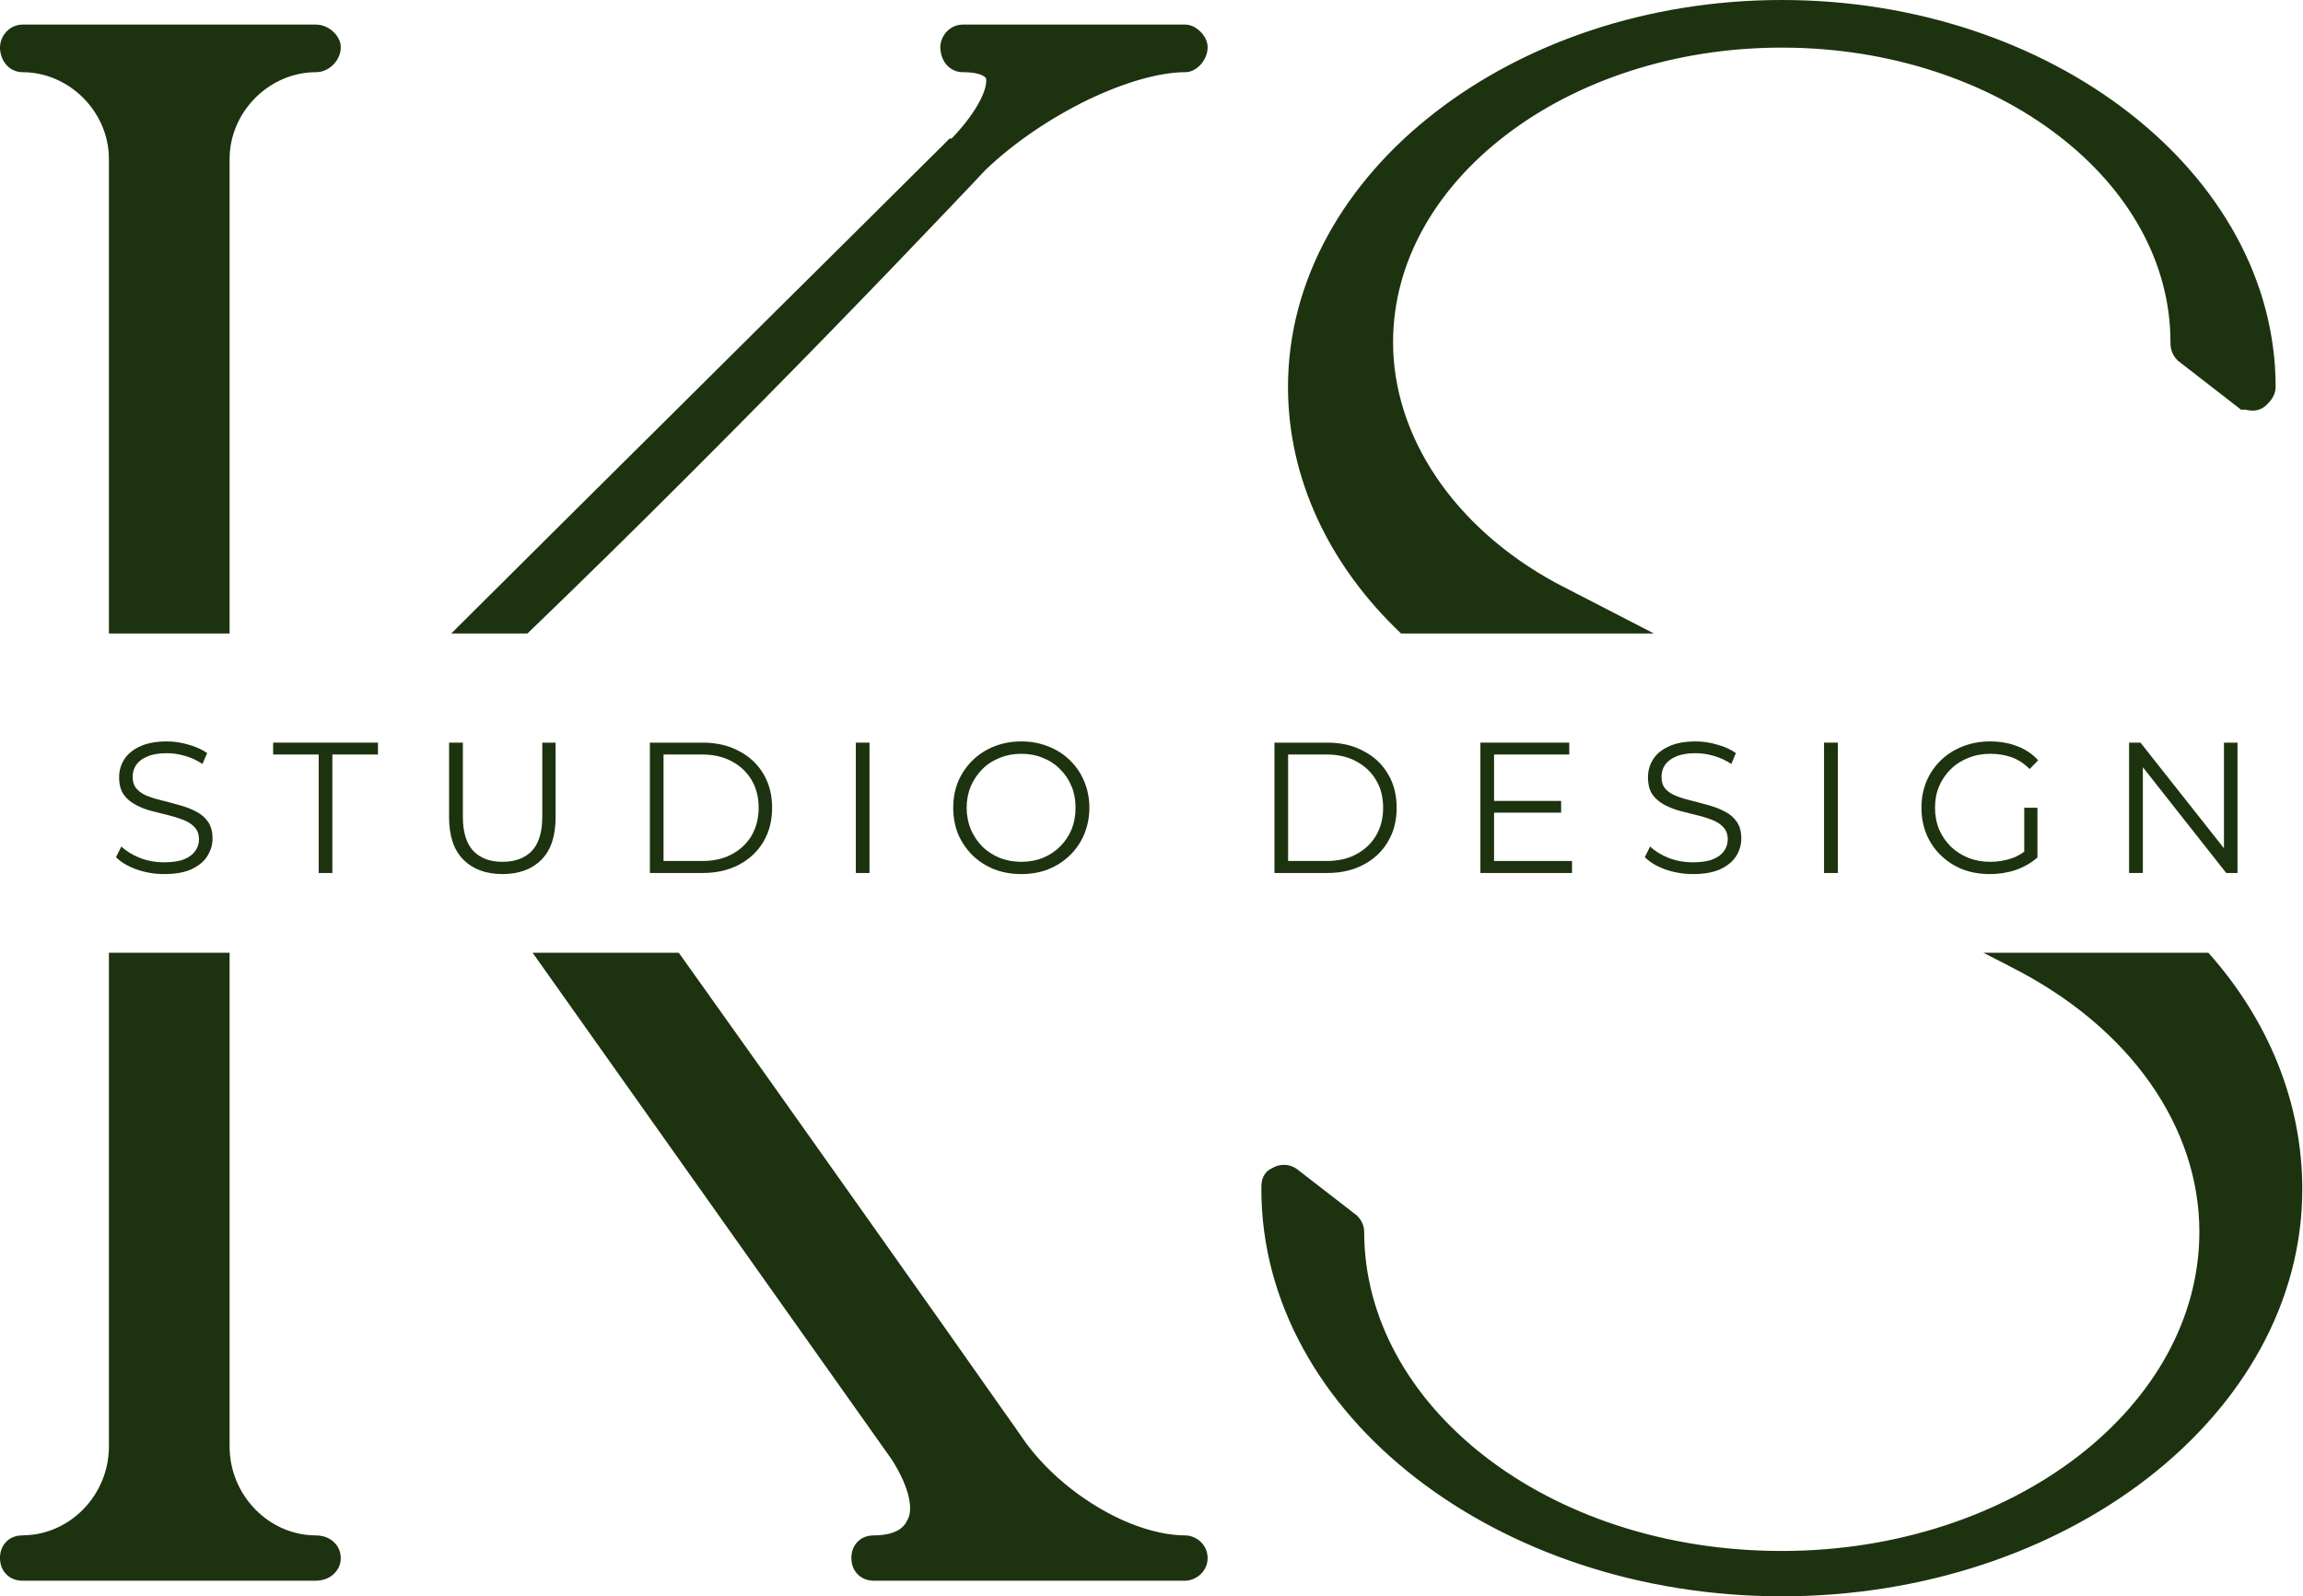 <?xml version="1.0" encoding="UTF-8"?>
<svg xmlns="http://www.w3.org/2000/svg" xmlns:xlink="http://www.w3.org/1999/xlink" width="75px" height="52px" viewBox="0 0 75 52" version="1.1">
  <g id="surface1">
    <path style=" stroke:none;fill-rule:nonzero;fill:rgb(11.373%,20%,5.882%);fill-opacity:1;" d="M 71.918 31.035 C 73.879 33.238 74.977 35.918 74.977 38.738 C 74.977 42.43 73.027 45.754 69.953 48.141 C 66.879 50.527 62.656 52 58.027 52 C 53.398 52 49.176 50.527 46.102 48.141 C 43.027 45.754 41.078 42.43 41.078 38.738 C 41.078 38.699 41.074 38.566 41.102 38.449 C 41.117 38.379 41.16 38.254 41.281 38.145 C 41.332 38.102 41.387 38.07 41.438 38.047 C 41.562 37.973 41.699 37.945 41.812 37.945 C 41.957 37.945 42.137 37.992 42.285 38.121 L 44.152 39.566 L 44.18 39.586 L 44.203 39.609 L 43.84 39.977 L 44.203 39.609 L 44.211 39.617 C 44.215 39.621 44.215 39.621 44.219 39.625 C 44.227 39.633 44.234 39.641 44.242 39.652 C 44.258 39.672 44.281 39.699 44.305 39.734 C 44.34 39.789 44.426 39.93 44.426 40.125 C 44.426 45.762 50.359 50.523 58.027 50.523 C 61.797 50.523 65.211 49.336 67.676 47.438 C 70.137 45.535 71.625 42.949 71.625 40.125 C 71.625 36.73 69.395 33.465 65.469 31.488 L 65.465 31.484 L 64.59 31.035 L 65.727 31.035 C 65.844 31.098 65.961 31.156 66.074 31.219 C 65.961 31.156 65.844 31.098 65.727 31.035 Z M 7.477 47.113 C 7.477 48.727 8.773 50.016 10.289 50.016 C 10.438 50.016 10.617 50.051 10.777 50.156 C 10.949 50.273 11.098 50.477 11.098 50.754 C 11.098 51.027 10.949 51.23 10.777 51.348 C 10.617 51.453 10.438 51.492 10.289 51.492 L 0.734 51.492 C 0.582 51.492 0.371 51.453 0.207 51.285 C 0.059 51.137 0.012 50.957 0 50.812 L 0 50.691 C 0.012 50.547 0.059 50.367 0.207 50.219 C 0.371 50.051 0.582 50.016 0.734 50.016 L 0.805 50.012 C 2.293 49.973 3.547 48.699 3.547 47.113 L 3.547 31.035 L 7.477 31.035 Z M 22.105 31.035 C 23.105 32.438 24.137 33.887 25.152 35.316 C 27.242 38.262 29.262 41.117 30.758 43.234 C 31.504 44.297 32.121 45.172 32.551 45.781 C 32.766 46.086 32.938 46.328 33.051 46.488 C 33.105 46.57 33.152 46.633 33.18 46.676 C 33.195 46.695 33.207 46.711 33.215 46.723 C 33.219 46.727 33.223 46.73 33.223 46.734 C 33.223 46.734 33.223 46.738 33.227 46.738 C 33.227 46.738 33.215 46.746 32.859 47 L 33.227 46.738 L 33.23 46.746 L 33.234 46.75 C 33.836 47.66 34.738 48.484 35.723 49.078 C 36.711 49.676 37.738 50.012 38.594 50.016 C 38.766 50.016 38.934 50.086 39.055 50.184 C 39.191 50.293 39.328 50.484 39.328 50.754 C 39.328 51.02 39.191 51.211 39.055 51.32 C 38.934 51.418 38.766 51.492 38.594 51.492 L 28.461 51.492 C 28.309 51.492 28.098 51.453 27.934 51.285 C 27.785 51.137 27.738 50.957 27.727 50.812 L 27.727 50.691 C 27.738 50.547 27.785 50.367 27.934 50.219 C 28.098 50.051 28.309 50.016 28.461 50.016 L 28.582 50.012 C 29.172 49.984 29.426 49.762 29.52 49.574 L 29.527 49.551 L 29.543 49.531 C 29.629 49.391 29.676 49.16 29.602 48.801 C 29.527 48.449 29.344 48.02 29.043 47.547 L 17.344 31.035 Z M 58.875 51.465 C 58.805 51.465 58.73 51.469 58.66 51.469 C 58.73 51.469 58.805 51.465 58.875 51.465 Z M 0.734 50.969 L 10.289 50.969 Z M 38.656 50.957 C 38.633 50.965 38.613 50.969 38.594 50.969 L 28.461 50.969 L 38.625 50.969 C 38.637 50.965 38.645 50.961 38.656 50.957 Z M 54.523 50.707 C 54.602 50.723 54.68 50.734 54.758 50.75 C 54.68 50.734 54.602 50.723 54.523 50.707 Z M 53.918 50.574 C 53.957 50.586 53.996 50.594 54.039 50.602 C 53.996 50.594 53.957 50.586 53.918 50.574 Z M 53.672 50.516 C 53.703 50.523 53.738 50.531 53.77 50.539 C 53.738 50.531 53.703 50.523 53.672 50.516 Z M 53.367 50.438 C 53.387 50.441 53.402 50.445 53.422 50.453 C 53.402 50.445 53.387 50.441 53.367 50.438 Z M 53.082 50.359 C 53.113 50.367 53.148 50.375 53.18 50.387 C 53.148 50.375 53.113 50.367 53.082 50.359 Z M 29.871 49.98 C 29.875 49.973 29.879 49.969 29.887 49.961 L 29.887 49.957 C 29.883 49.965 29.879 49.973 29.871 49.98 Z M 30.152 49.086 L 30.152 49.012 C 30.148 49 30.148 48.984 30.148 48.973 C 30.152 49.012 30.152 49.051 30.152 49.086 Z M 32.871 47.137 C 32.898 47.18 32.93 47.219 32.957 47.262 C 32.93 47.219 32.898 47.18 32.871 47.137 Z M 24.73 35.617 L 23.156 33.406 C 22.961 33.129 22.762 32.852 22.566 32.574 C 23.285 33.582 24.012 34.605 24.73 35.617 Z M 10.289 0.801 C 10.523 0.801 10.711 0.91 10.82 1.004 C 10.879 1.055 10.938 1.113 10.984 1.188 C 11.023 1.242 11.098 1.371 11.098 1.539 C 11.098 1.781 10.98 1.98 10.855 2.105 C 10.727 2.234 10.531 2.352 10.289 2.352 C 8.766 2.352 7.477 3.645 7.477 5.18 L 7.477 20.637 L 3.547 20.637 L 3.547 5.18 C 3.547 3.645 2.258 2.352 0.734 2.352 C 0.461 2.352 0.258 2.203 0.141 2.027 C 0.047 1.887 0.012 1.734 0 1.598 L 0 1.539 L 0.004 1.473 C 0.02 1.324 0.082 1.184 0.168 1.078 C 0.277 0.941 0.469 0.801 0.734 0.801 Z M 38.594 0.801 C 38.758 0.801 38.883 0.871 38.93 0.902 C 38.996 0.941 39.051 0.988 39.098 1.035 C 39.141 1.078 39.188 1.137 39.227 1.199 C 39.258 1.25 39.328 1.375 39.328 1.539 C 39.328 1.773 39.219 1.961 39.129 2.07 C 39.078 2.133 39.016 2.191 38.945 2.238 C 38.891 2.277 38.762 2.352 38.594 2.352 C 37.766 2.352 36.613 2.68 35.406 3.262 C 34.215 3.844 33.016 4.648 32.082 5.547 C 32.078 5.551 32.074 5.555 32.07 5.562 C 32.055 5.578 32.031 5.605 31.996 5.637 C 31.934 5.707 31.84 5.805 31.719 5.934 C 31.473 6.195 31.113 6.57 30.656 7.051 C 29.742 8.012 28.438 9.371 26.867 10.984 C 24.191 13.727 20.754 17.195 17.176 20.637 L 16.426 20.637 C 16.688 20.387 16.949 20.137 17.207 19.887 C 16.949 20.137 16.688 20.387 16.426 20.637 L 14.695 20.637 C 16.723 18.617 19.609 15.746 22.379 13 C 24.551 10.844 26.648 8.758 28.207 7.215 C 28.984 6.441 29.625 5.805 30.074 5.359 C 30.297 5.137 30.473 4.965 30.594 4.844 C 30.652 4.785 30.699 4.738 30.73 4.711 C 30.746 4.695 30.754 4.684 30.762 4.676 C 30.766 4.672 30.77 4.668 30.773 4.668 L 30.773 4.664 C 30.777 4.664 30.789 4.68 31.043 4.938 L 30.773 4.664 L 30.926 4.512 L 30.992 4.512 C 31.434 4.051 31.742 3.621 31.926 3.258 C 32.121 2.875 32.133 2.648 32.109 2.547 C 32.078 2.504 32.02 2.457 31.895 2.418 C 31.742 2.367 31.551 2.352 31.355 2.352 C 31.082 2.352 30.879 2.203 30.762 2.027 C 30.672 1.887 30.633 1.734 30.625 1.598 L 30.621 1.539 L 30.625 1.473 C 30.641 1.324 30.703 1.184 30.789 1.078 C 30.898 0.941 31.09 0.801 31.355 0.801 Z M 58.027 0 C 62.402 0 66.41 1.398 69.328 3.668 C 72.25 5.934 74.109 9.098 74.109 12.605 C 74.109 12.812 74.008 12.961 73.961 13.027 C 73.906 13.098 73.84 13.16 73.812 13.191 C 73.695 13.309 73.559 13.355 73.449 13.371 C 73.352 13.383 73.266 13.371 73.215 13.363 C 73.18 13.355 73.141 13.348 73.121 13.344 L 72.98 13.344 L 72.84 13.234 L 70.961 11.777 L 70.934 11.758 L 70.91 11.734 C 70.676 11.5 70.684 11.23 70.684 11.148 C 70.684 8.543 69.309 6.156 67.016 4.402 C 64.723 2.645 61.543 1.551 58.027 1.551 C 54.512 1.551 51.328 2.645 49.039 4.402 C 46.746 6.156 45.367 8.543 45.367 11.148 C 45.367 14.188 47.32 17.164 50.668 18.988 L 53.863 20.637 L 45.629 20.637 C 43.281 18.414 41.945 15.586 41.945 12.605 C 41.945 9.098 43.805 5.934 46.727 3.668 C 49.645 1.398 53.648 0 58.027 0 Z M 23.973 13.191 C 22.824 14.355 21.59 15.59 20.309 16.855 C 21.59 15.59 22.824 14.355 23.973 13.191 Z M 73.418 12.844 C 73.422 12.84 73.426 12.84 73.434 12.836 C 73.43 12.836 73.422 12.84 73.418 12.844 Z M 31.855 5.047 C 31.809 5.094 31.762 5.137 31.719 5.18 C 31.719 5.18 29.547 7.496 26.293 10.828 C 29.539 7.5 31.711 5.188 31.719 5.18 C 31.809 5.09 31.902 5.004 31.996 4.918 Z M 44.938 9.984 C 44.93 10.027 44.926 10.07 44.918 10.113 C 44.926 10.07 44.93 10.027 44.938 9.984 Z M 3.641 3.57 C 3.637 3.562 3.637 3.559 3.633 3.555 C 3.637 3.559 3.637 3.562 3.641 3.57 Z M 3.328 3.105 C 3.324 3.098 3.316 3.09 3.312 3.082 C 3.316 3.09 3.324 3.098 3.328 3.105 Z M 51.863 2.207 C 51.734 2.258 51.609 2.312 51.484 2.367 C 51.609 2.312 51.734 2.258 51.863 2.207 Z M 52.164 2.086 C 52.137 2.098 52.109 2.109 52.078 2.121 C 52.109 2.109 52.137 2.098 52.164 2.086 Z M 52.355 2.016 C 52.32 2.027 52.285 2.043 52.246 2.055 C 52.285 2.043 52.32 2.027 52.355 2.016 Z M 52.535 1.953 C 52.488 1.969 52.441 1.984 52.395 2 C 52.441 1.984 52.488 1.969 52.535 1.953 Z M 52.699 1.895 C 52.664 1.906 52.629 1.918 52.594 1.93 C 52.629 1.918 52.664 1.906 52.699 1.895 Z M 9.676 1.891 C 9.664 1.891 9.656 1.895 9.645 1.895 C 9.656 1.895 9.664 1.891 9.676 1.891 Z M 9.781 1.871 C 9.762 1.875 9.746 1.875 9.73 1.879 C 9.746 1.875 9.762 1.875 9.781 1.871 Z M 9.867 1.859 C 9.848 1.859 9.828 1.863 9.805 1.867 C 9.828 1.863 9.848 1.859 9.867 1.859 Z M 52.895 1.828 C 52.859 1.84 52.82 1.852 52.781 1.867 C 52.82 1.852 52.859 1.84 52.895 1.828 Z M 9.949 1.848 C 9.93 1.852 9.91 1.852 9.887 1.855 C 9.91 1.852 9.93 1.852 9.949 1.848 Z M 10.031 1.84 C 10.012 1.844 9.996 1.844 9.977 1.848 C 9.996 1.844 10.012 1.844 10.031 1.84 Z M 31.355 1.832 C 31.395 1.832 31.438 1.832 31.48 1.832 L 31.355 1.832 C 31.348 1.832 31.336 1.828 31.328 1.828 C 31.336 1.828 31.348 1.832 31.355 1.832 Z M 10.121 1.836 C 10.102 1.836 10.082 1.836 10.062 1.84 C 10.082 1.836 10.102 1.836 10.121 1.836 Z M 10.289 1.832 C 10.238 1.832 10.188 1.832 10.137 1.836 C 10.16 1.832 10.184 1.832 10.207 1.832 C 10.234 1.832 10.262 1.832 10.289 1.832 C 10.297 1.832 10.309 1.828 10.316 1.828 C 10.309 1.828 10.297 1.832 10.289 1.832 Z M 0.734 1.832 C 0.762 1.832 0.789 1.832 0.82 1.832 C 0.789 1.832 0.762 1.832 0.734 1.832 Z M 38.594 1.832 C 38.566 1.832 38.535 1.832 38.504 1.832 L 38.594 1.832 C 38.598 1.832 38.605 1.828 38.609 1.828 C 38.605 1.828 38.598 1.832 38.594 1.832 Z M 53.117 1.758 C 53.059 1.777 52.996 1.797 52.938 1.816 C 52.996 1.797 53.059 1.777 53.117 1.758 Z M 0.602 1.777 C 0.609 1.781 0.613 1.789 0.621 1.793 C 0.613 1.785 0.605 1.781 0.598 1.773 C 0.602 1.773 0.602 1.777 0.602 1.777 Z M 53.352 1.688 C 53.426 1.664 53.5 1.645 53.574 1.625 C 53.5 1.645 53.426 1.664 53.352 1.688 Z M 53.793 1.566 C 53.734 1.582 53.676 1.598 53.617 1.613 C 53.676 1.598 53.734 1.582 53.793 1.566 Z M 54.125 1.484 C 54.027 1.508 53.934 1.531 53.836 1.555 C 53.934 1.531 54.027 1.508 54.125 1.484 Z M 54.73 1.352 C 54.633 1.371 54.535 1.391 54.438 1.41 C 54.535 1.391 54.633 1.371 54.73 1.352 Z M 55.051 1.289 C 54.953 1.309 54.855 1.324 54.762 1.344 C 54.855 1.324 54.953 1.309 55.051 1.289 Z M 55.68 1.191 C 55.48 1.219 55.281 1.25 55.086 1.285 C 55.281 1.25 55.48 1.219 55.68 1.191 Z M 56.023 1.145 C 55.922 1.16 55.824 1.172 55.723 1.184 C 55.824 1.172 55.922 1.16 56.023 1.145 Z M 56.645 1.086 C 56.441 1.102 56.242 1.121 56.043 1.145 C 56.242 1.121 56.441 1.102 56.645 1.086 Z M 56.988 1.062 C 56.895 1.066 56.805 1.074 56.711 1.078 C 56.805 1.074 56.895 1.066 56.988 1.062 Z M 57.352 1.043 C 57.254 1.047 57.156 1.051 57.062 1.055 C 57.156 1.051 57.254 1.047 57.352 1.043 Z M 58.25 0.52 C 58.242 0.52 58.234 0.52 58.227 0.52 L 58.027 0.52 C 58.102 0.52 58.176 0.52 58.25 0.52 Z M 52 2.152 C 51.953 2.168 51.906 2.188 51.863 2.207 C 51.906 2.188 51.953 2.168 52 2.152 Z M 53.352 1.688 C 53.285 1.707 53.219 1.727 53.148 1.75 C 53.219 1.727 53.285 1.707 53.352 1.688 Z M 38.797 1.621 C 38.801 1.605 38.805 1.594 38.809 1.582 C 38.805 1.594 38.801 1.605 38.797 1.621 Z M 38.809 1.574 C 38.809 1.57 38.809 1.57 38.809 1.566 C 38.812 1.562 38.809 1.562 38.812 1.559 C 38.809 1.566 38.809 1.57 38.809 1.574 Z M 10.566 1.617 C 10.57 1.605 10.574 1.594 10.574 1.578 C 10.574 1.594 10.57 1.605 10.566 1.617 Z M 10.574 1.578 C 10.578 1.574 10.578 1.57 10.578 1.566 C 10.578 1.562 10.578 1.562 10.578 1.559 C 10.578 1.566 10.578 1.57 10.574 1.578 Z M 54.426 1.414 C 54.324 1.438 54.223 1.457 54.125 1.484 C 54.223 1.457 54.324 1.438 54.426 1.414 Z M 54.426 1.414 "></path>
    <path style=" stroke:none;fill-rule:nonzero;fill:rgb(11.373%,20%,5.882%);fill-opacity:1;" d="M 5.348 28.473 C 5.031 28.473 4.73 28.422 4.441 28.32 C 4.156 28.215 3.934 28.082 3.777 27.922 L 3.953 27.574 C 4.102 27.719 4.301 27.844 4.551 27.945 C 4.805 28.043 5.066 28.09 5.348 28.09 C 5.609 28.09 5.828 28.059 5.992 27.992 C 6.16 27.926 6.281 27.832 6.359 27.719 C 6.441 27.605 6.48 27.48 6.48 27.344 C 6.48 27.18 6.434 27.047 6.336 26.945 C 6.242 26.844 6.121 26.766 5.969 26.707 C 5.812 26.648 5.645 26.594 5.461 26.551 C 5.277 26.504 5.09 26.457 4.906 26.41 C 4.719 26.359 4.551 26.289 4.395 26.203 C 4.238 26.117 4.113 26.008 4.02 25.871 C 3.926 25.73 3.879 25.543 3.879 25.32 C 3.879 25.109 3.934 24.914 4.043 24.742 C 4.156 24.562 4.328 24.422 4.555 24.316 C 4.785 24.207 5.078 24.152 5.438 24.152 C 5.672 24.152 5.91 24.188 6.141 24.258 C 6.375 24.32 6.578 24.414 6.746 24.531 L 6.594 24.887 C 6.414 24.766 6.219 24.676 6.016 24.621 C 5.812 24.562 5.621 24.535 5.43 24.535 C 5.176 24.535 4.969 24.57 4.805 24.641 C 4.637 24.707 4.516 24.801 4.434 24.918 C 4.359 25.031 4.32 25.16 4.32 25.305 C 4.32 25.473 4.367 25.605 4.461 25.707 C 4.555 25.809 4.68 25.887 4.832 25.941 C 4.988 26 5.16 26.051 5.348 26.094 C 5.531 26.141 5.715 26.188 5.895 26.242 C 6.078 26.293 6.25 26.363 6.402 26.445 C 6.559 26.527 6.684 26.637 6.777 26.773 C 6.871 26.91 6.922 27.09 6.922 27.312 C 6.922 27.52 6.863 27.711 6.75 27.891 C 6.641 28.066 6.465 28.207 6.234 28.316 C 6.004 28.422 5.707 28.473 5.348 28.473 Z M 5.348 28.473 "></path>
    <path style=" stroke:none;fill-rule:nonzero;fill:rgb(11.373%,20%,5.882%);fill-opacity:1;" d="M 10.379 28.438 L 10.379 24.578 L 8.895 24.578 L 8.895 24.191 L 12.309 24.191 L 12.309 24.578 L 10.824 24.578 L 10.824 28.438 Z M 10.379 28.438 "></path>
    <path style=" stroke:none;fill-rule:nonzero;fill:rgb(11.373%,20%,5.882%);fill-opacity:1;" d="M 16.363 28.473 C 15.824 28.473 15.402 28.316 15.09 28.004 C 14.781 27.695 14.625 27.234 14.625 26.621 L 14.625 24.191 L 15.074 24.191 L 15.074 26.605 C 15.074 27.105 15.188 27.477 15.41 27.715 C 15.637 27.953 15.953 28.074 16.363 28.074 C 16.777 28.074 17.098 27.953 17.324 27.715 C 17.547 27.477 17.66 27.105 17.66 26.605 L 17.66 24.191 L 18.094 24.191 L 18.094 26.621 C 18.094 27.234 17.941 27.695 17.633 28.004 C 17.324 28.316 16.902 28.473 16.363 28.473 Z M 16.363 28.473 "></path>
    <path style=" stroke:none;fill-rule:nonzero;fill:rgb(11.373%,20%,5.882%);fill-opacity:1;" d="M 21.164 28.438 L 21.164 24.191 L 22.883 24.191 C 23.332 24.191 23.727 24.281 24.066 24.465 C 24.406 24.641 24.672 24.891 24.863 25.211 C 25.051 25.527 25.145 25.898 25.145 26.312 C 25.145 26.73 25.051 27.098 24.863 27.418 C 24.672 27.738 24.406 27.988 24.066 28.168 C 23.727 28.348 23.332 28.438 22.883 28.438 Z M 21.609 28.047 L 22.859 28.047 C 23.234 28.047 23.559 27.977 23.832 27.828 C 24.109 27.68 24.324 27.477 24.477 27.219 C 24.629 26.953 24.707 26.652 24.707 26.312 C 24.707 25.969 24.629 25.668 24.477 25.41 C 24.324 25.152 24.109 24.949 23.832 24.801 C 23.559 24.652 23.234 24.578 22.859 24.578 L 21.609 24.578 Z M 21.609 28.047 "></path>
    <path style=" stroke:none;fill-rule:nonzero;fill:rgb(11.373%,20%,5.882%);fill-opacity:1;" d="M 27.871 28.438 L 27.871 24.191 L 28.316 24.191 L 28.316 28.438 Z M 27.871 28.438 "></path>
    <path style=" stroke:none;fill-rule:nonzero;fill:rgb(11.373%,20%,5.882%);fill-opacity:1;" d="M 33.262 28.473 C 32.945 28.473 32.648 28.422 32.375 28.316 C 32.105 28.207 31.871 28.055 31.668 27.859 C 31.473 27.664 31.316 27.434 31.203 27.176 C 31.098 26.91 31.043 26.625 31.043 26.312 C 31.043 26 31.098 25.715 31.203 25.457 C 31.316 25.195 31.473 24.965 31.668 24.773 C 31.871 24.574 32.105 24.422 32.375 24.316 C 32.645 24.207 32.941 24.152 33.262 24.152 C 33.578 24.152 33.871 24.207 34.141 24.316 C 34.41 24.422 34.645 24.57 34.844 24.766 C 35.043 24.961 35.199 25.188 35.309 25.453 C 35.418 25.715 35.477 26 35.477 26.312 C 35.477 26.625 35.418 26.91 35.309 27.176 C 35.199 27.438 35.043 27.668 34.844 27.859 C 34.645 28.055 34.41 28.207 34.141 28.316 C 33.871 28.422 33.578 28.473 33.262 28.473 Z M 33.262 28.074 C 33.516 28.074 33.75 28.031 33.961 27.945 C 34.18 27.855 34.367 27.734 34.523 27.574 C 34.684 27.414 34.809 27.227 34.898 27.016 C 34.984 26.801 35.027 26.566 35.027 26.312 C 35.027 26.059 34.984 25.824 34.898 25.617 C 34.809 25.402 34.684 25.215 34.523 25.059 C 34.367 24.895 34.18 24.773 33.961 24.688 C 33.75 24.598 33.516 24.555 33.262 24.555 C 33.008 24.555 32.773 24.598 32.555 24.688 C 32.34 24.773 32.148 24.895 31.988 25.059 C 31.832 25.215 31.707 25.402 31.613 25.617 C 31.527 25.824 31.48 26.059 31.48 26.312 C 31.48 26.562 31.527 26.797 31.613 27.012 C 31.707 27.227 31.832 27.414 31.988 27.574 C 32.148 27.734 32.34 27.855 32.555 27.945 C 32.773 28.031 33.008 28.074 33.262 28.074 Z M 33.262 28.074 "></path>
    <path style=" stroke:none;fill-rule:nonzero;fill:rgb(11.373%,20%,5.882%);fill-opacity:1;" d="M 41.504 28.438 L 41.504 24.191 L 43.223 24.191 C 43.672 24.191 44.066 24.281 44.402 24.465 C 44.746 24.641 45.012 24.891 45.199 25.211 C 45.391 25.527 45.484 25.898 45.484 26.312 C 45.484 26.73 45.391 27.098 45.199 27.418 C 45.012 27.738 44.746 27.988 44.402 28.168 C 44.066 28.348 43.672 28.438 43.223 28.438 Z M 41.949 28.047 L 43.199 28.047 C 43.57 28.047 43.895 27.977 44.168 27.828 C 44.445 27.68 44.66 27.477 44.812 27.219 C 44.969 26.953 45.043 26.652 45.043 26.312 C 45.043 25.969 44.969 25.668 44.812 25.41 C 44.66 25.152 44.445 24.949 44.168 24.801 C 43.895 24.652 43.57 24.578 43.199 24.578 L 41.949 24.578 Z M 41.949 28.047 "></path>
    <path style=" stroke:none;fill-rule:nonzero;fill:rgb(11.373%,20%,5.882%);fill-opacity:1;" d="M 48.609 26.09 L 50.84 26.09 L 50.84 26.473 L 48.609 26.473 Z M 48.656 28.047 L 51.195 28.047 L 51.195 28.438 L 48.211 28.438 L 48.211 24.191 L 51.105 24.191 L 51.105 24.578 L 48.656 24.578 Z M 48.656 28.047 "></path>
    <path style=" stroke:none;fill-rule:nonzero;fill:rgb(11.373%,20%,5.882%);fill-opacity:1;" d="M 55.133 28.473 C 54.82 28.473 54.52 28.422 54.227 28.32 C 53.941 28.215 53.723 28.082 53.566 27.922 L 53.738 27.574 C 53.887 27.719 54.086 27.844 54.336 27.945 C 54.59 28.043 54.855 28.09 55.133 28.09 C 55.398 28.09 55.613 28.059 55.777 27.992 C 55.949 27.926 56.07 27.832 56.148 27.719 C 56.227 27.605 56.266 27.48 56.266 27.344 C 56.266 27.18 56.219 27.047 56.121 26.945 C 56.031 26.844 55.906 26.766 55.754 26.707 C 55.602 26.648 55.434 26.594 55.246 26.551 C 55.062 26.504 54.879 26.457 54.691 26.41 C 54.508 26.359 54.336 26.289 54.18 26.203 C 54.027 26.117 53.902 26.008 53.805 25.871 C 53.715 25.73 53.668 25.543 53.668 25.32 C 53.668 25.109 53.723 24.914 53.832 24.742 C 53.941 24.562 54.113 24.422 54.344 24.316 C 54.574 24.207 54.867 24.152 55.223 24.152 C 55.461 24.152 55.695 24.188 55.93 24.258 C 56.164 24.32 56.363 24.414 56.531 24.531 L 56.383 24.887 C 56.199 24.766 56.008 24.676 55.805 24.621 C 55.602 24.562 55.406 24.535 55.219 24.535 C 54.965 24.535 54.754 24.57 54.59 24.641 C 54.426 24.707 54.305 24.801 54.223 24.918 C 54.145 25.031 54.109 25.16 54.109 25.305 C 54.109 25.473 54.152 25.605 54.246 25.707 C 54.344 25.809 54.469 25.887 54.621 25.941 C 54.777 26 54.949 26.051 55.133 26.094 C 55.316 26.141 55.5 26.188 55.684 26.242 C 55.867 26.293 56.035 26.363 56.188 26.445 C 56.348 26.527 56.469 26.637 56.562 26.773 C 56.66 26.91 56.707 27.09 56.707 27.312 C 56.707 27.52 56.652 27.711 56.539 27.891 C 56.426 28.066 56.254 28.207 56.02 28.316 C 55.789 28.422 55.496 28.473 55.133 28.473 Z M 55.133 28.473 "></path>
    <path style=" stroke:none;fill-rule:nonzero;fill:rgb(11.373%,20%,5.882%);fill-opacity:1;" d="M 59.402 28.438 L 59.402 24.191 L 59.852 24.191 L 59.852 28.438 Z M 59.402 28.438 "></path>
    <path style=" stroke:none;fill-rule:nonzero;fill:rgb(11.373%,20%,5.882%);fill-opacity:1;" d="M 64.801 28.473 C 64.477 28.473 64.18 28.422 63.906 28.316 C 63.637 28.207 63.402 28.055 63.203 27.859 C 63.004 27.668 62.848 27.438 62.738 27.176 C 62.629 26.91 62.574 26.625 62.574 26.312 C 62.574 26 62.629 25.715 62.738 25.453 C 62.848 25.188 63.008 24.961 63.207 24.766 C 63.41 24.57 63.645 24.422 63.914 24.316 C 64.188 24.207 64.484 24.152 64.805 24.152 C 65.129 24.152 65.422 24.203 65.688 24.305 C 65.957 24.406 66.188 24.559 66.375 24.766 L 66.098 25.051 C 65.922 24.875 65.727 24.746 65.512 24.668 C 65.301 24.594 65.07 24.555 64.824 24.555 C 64.562 24.555 64.32 24.598 64.102 24.688 C 63.883 24.773 63.691 24.895 63.527 25.059 C 63.367 25.215 63.238 25.402 63.148 25.617 C 63.059 25.824 63.016 26.059 63.016 26.312 C 63.016 26.562 63.059 26.797 63.148 27.012 C 63.238 27.227 63.367 27.414 63.527 27.574 C 63.691 27.734 63.883 27.855 64.102 27.945 C 64.32 28.031 64.562 28.074 64.816 28.074 C 65.059 28.074 65.285 28.035 65.5 27.965 C 65.719 27.891 65.918 27.766 66.098 27.594 L 66.352 27.934 C 66.148 28.109 65.914 28.246 65.645 28.34 C 65.375 28.43 65.094 28.473 64.801 28.473 Z M 65.922 27.879 L 65.922 26.312 L 66.352 26.312 L 66.352 27.934 Z M 65.922 27.879 "></path>
    <path style=" stroke:none;fill-rule:nonzero;fill:rgb(11.373%,20%,5.882%);fill-opacity:1;" d="M 69.336 28.438 L 69.336 24.191 L 69.707 24.191 L 72.621 27.879 L 72.426 27.879 L 72.426 24.191 L 72.867 24.191 L 72.867 28.438 L 72.5 28.438 L 69.59 24.746 L 69.785 24.746 L 69.785 28.438 Z M 69.336 28.438 "></path>
  </g>
</svg>
